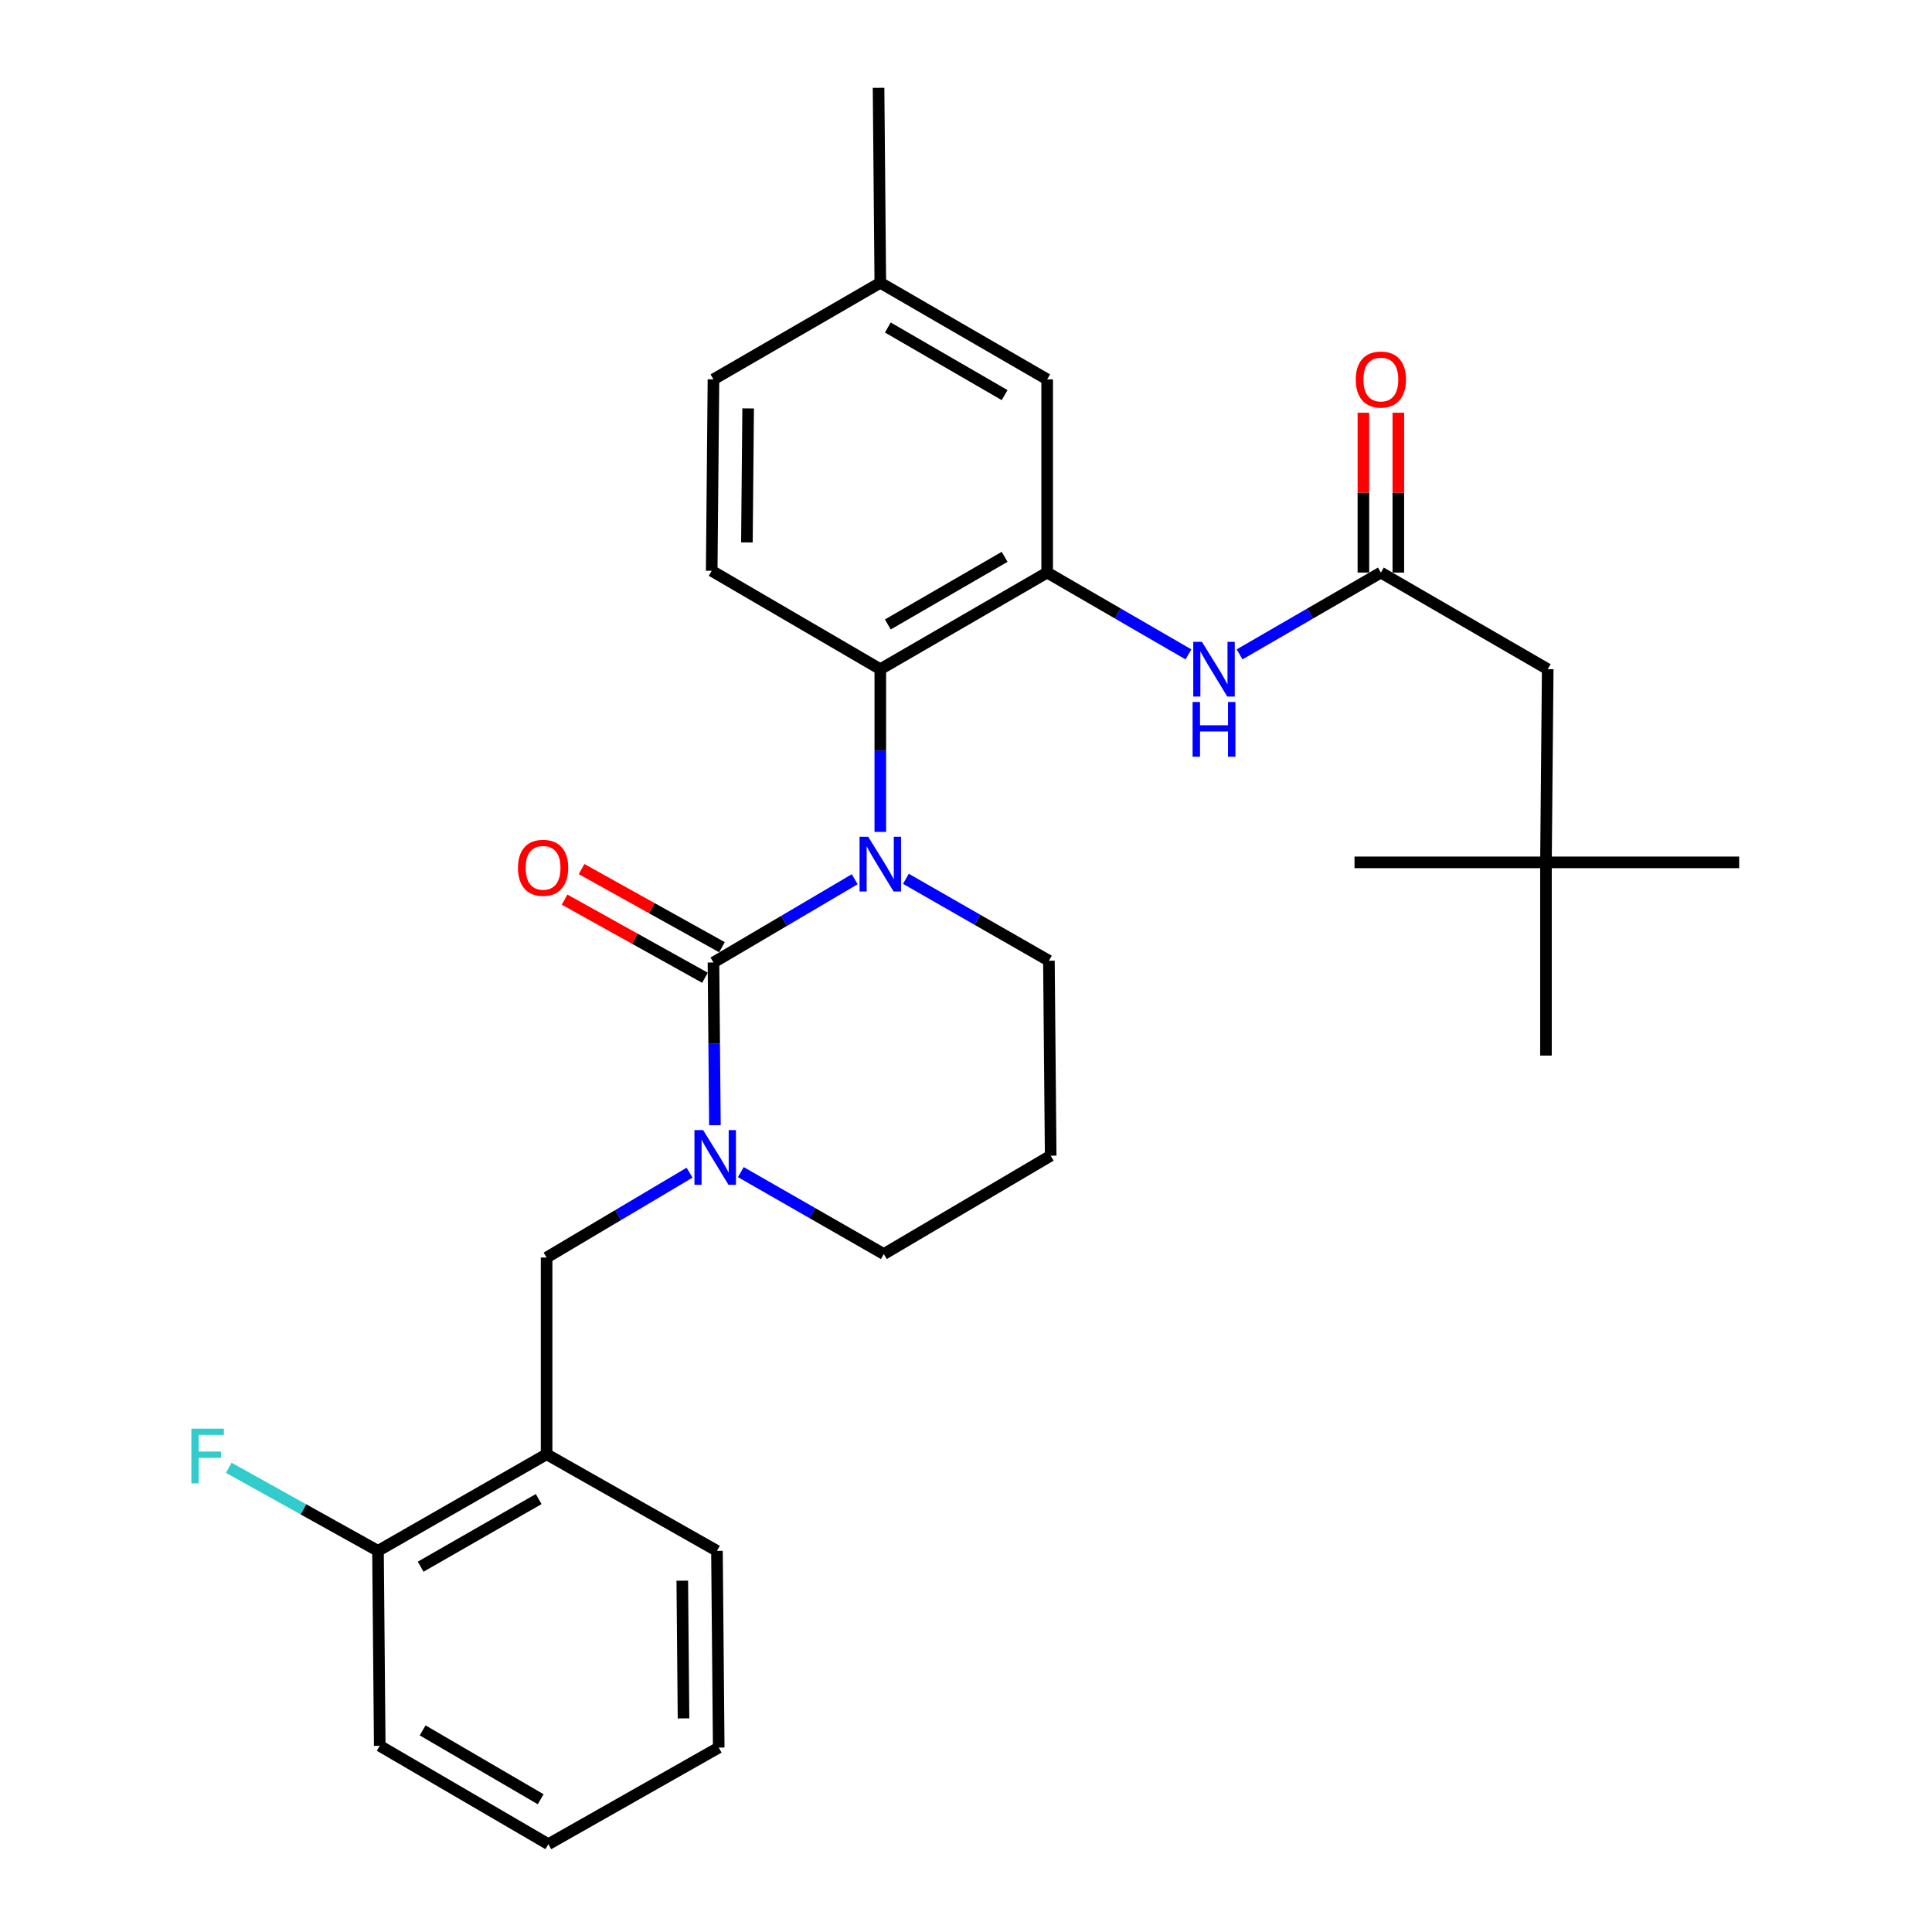 <?xml version='1.0' encoding='iso-8859-1'?>
<svg version='1.1' baseProfile='full'
              xmlns='http://www.w3.org/2000/svg'
                      xmlns:rdkit='http://www.rdkit.org/xml'
                      xmlns:xlink='http://www.w3.org/1999/xlink'
                  xml:space='preserve'
width='1000px' height='1000px' viewBox='0 0 1000 1000'>
<!-- END OF HEADER -->
<rect style='opacity:1.0;fill:#FFFFFF;stroke:none' width='1000' height='1000' x='0' y='0'> </rect>
<path class='bond-0' d='M 800.189,446.361 L 801.093,346.368' style='fill:none;fill-rule:evenodd;stroke:#000000;stroke-width:6px;stroke-linecap:butt;stroke-linejoin:miter;stroke-opacity:1' />
<path class='bond-1' d='M 800.189,446.361 L 800.189,546.364' style='fill:none;fill-rule:evenodd;stroke:#000000;stroke-width:6px;stroke-linecap:butt;stroke-linejoin:miter;stroke-opacity:1' />
<path class='bond-2' d='M 800.189,446.361 L 900.192,446.361' style='fill:none;fill-rule:evenodd;stroke:#000000;stroke-width:6px;stroke-linecap:butt;stroke-linejoin:miter;stroke-opacity:1' />
<path class='bond-3' d='M 800.189,446.361 L 701.1,446.361' style='fill:none;fill-rule:evenodd;stroke:#000000;stroke-width:6px;stroke-linecap:butt;stroke-linejoin:miter;stroke-opacity:1' />
<path class='bond-4' d='M 641.604,338.706 L 678.17,317.536' style='fill:none;fill-rule:evenodd;stroke:#0000FF;stroke-width:6px;stroke-linecap:butt;stroke-linejoin:miter;stroke-opacity:1' />
<path class='bond-4' d='M 678.17,317.536 L 714.736,296.366' style='fill:none;fill-rule:evenodd;stroke:#000000;stroke-width:6px;stroke-linecap:butt;stroke-linejoin:miter;stroke-opacity:1' />
<path class='bond-5' d='M 615.134,338.705 L 578.573,317.536' style='fill:none;fill-rule:evenodd;stroke:#0000FF;stroke-width:6px;stroke-linecap:butt;stroke-linejoin:miter;stroke-opacity:1' />
<path class='bond-5' d='M 578.573,317.536 L 542.012,296.366' style='fill:none;fill-rule:evenodd;stroke:#000000;stroke-width:6px;stroke-linecap:butt;stroke-linejoin:miter;stroke-opacity:1' />
<path class='bond-6' d='M 723.78,296.366 L 723.78,254.995' style='fill:none;fill-rule:evenodd;stroke:#000000;stroke-width:6px;stroke-linecap:butt;stroke-linejoin:miter;stroke-opacity:1' />
<path class='bond-6' d='M 723.78,254.995 L 723.78,213.624' style='fill:none;fill-rule:evenodd;stroke:#FF0000;stroke-width:6px;stroke-linecap:butt;stroke-linejoin:miter;stroke-opacity:1' />
<path class='bond-6' d='M 705.692,296.366 L 705.692,254.995' style='fill:none;fill-rule:evenodd;stroke:#000000;stroke-width:6px;stroke-linecap:butt;stroke-linejoin:miter;stroke-opacity:1' />
<path class='bond-6' d='M 705.692,254.995 L 705.692,213.624' style='fill:none;fill-rule:evenodd;stroke:#FF0000;stroke-width:6px;stroke-linecap:butt;stroke-linejoin:miter;stroke-opacity:1' />
<path class='bond-7' d='M 714.736,296.366 L 801.093,346.368' style='fill:none;fill-rule:evenodd;stroke:#000000;stroke-width:6px;stroke-linecap:butt;stroke-linejoin:miter;stroke-opacity:1' />
<path class='bond-8' d='M 369.287,498.181 L 369.665,540.294' style='fill:none;fill-rule:evenodd;stroke:#000000;stroke-width:6px;stroke-linecap:butt;stroke-linejoin:miter;stroke-opacity:1' />
<path class='bond-8' d='M 369.665,540.294 L 370.042,582.406' style='fill:none;fill-rule:evenodd;stroke:#0000FF;stroke-width:6px;stroke-linecap:butt;stroke-linejoin:miter;stroke-opacity:1' />
<path class='bond-9' d='M 369.287,498.181 L 405.843,476.632' style='fill:none;fill-rule:evenodd;stroke:#000000;stroke-width:6px;stroke-linecap:butt;stroke-linejoin:miter;stroke-opacity:1' />
<path class='bond-9' d='M 405.843,476.632 L 442.398,455.084' style='fill:none;fill-rule:evenodd;stroke:#0000FF;stroke-width:6px;stroke-linecap:butt;stroke-linejoin:miter;stroke-opacity:1' />
<path class='bond-10' d='M 373.686,490.279 L 337.355,470.056' style='fill:none;fill-rule:evenodd;stroke:#000000;stroke-width:6px;stroke-linecap:butt;stroke-linejoin:miter;stroke-opacity:1' />
<path class='bond-10' d='M 337.355,470.056 L 301.023,449.833' style='fill:none;fill-rule:evenodd;stroke:#FF0000;stroke-width:6px;stroke-linecap:butt;stroke-linejoin:miter;stroke-opacity:1' />
<path class='bond-10' d='M 364.889,506.083 L 328.558,485.86' style='fill:none;fill-rule:evenodd;stroke:#000000;stroke-width:6px;stroke-linecap:butt;stroke-linejoin:miter;stroke-opacity:1' />
<path class='bond-10' d='M 328.558,485.86 L 292.226,465.637' style='fill:none;fill-rule:evenodd;stroke:#FF0000;stroke-width:6px;stroke-linecap:butt;stroke-linejoin:miter;stroke-opacity:1' />
<path class='bond-11' d='M 383.446,606.683 L 420.455,627.886' style='fill:none;fill-rule:evenodd;stroke:#0000FF;stroke-width:6px;stroke-linecap:butt;stroke-linejoin:miter;stroke-opacity:1' />
<path class='bond-11' d='M 420.455,627.886 L 457.463,649.09' style='fill:none;fill-rule:evenodd;stroke:#000000;stroke-width:6px;stroke-linecap:butt;stroke-linejoin:miter;stroke-opacity:1' />
<path class='bond-12' d='M 356.914,606.973 L 319.917,628.941' style='fill:none;fill-rule:evenodd;stroke:#0000FF;stroke-width:6px;stroke-linecap:butt;stroke-linejoin:miter;stroke-opacity:1' />
<path class='bond-12' d='M 319.917,628.941 L 282.92,650.909' style='fill:none;fill-rule:evenodd;stroke:#000000;stroke-width:6px;stroke-linecap:butt;stroke-linejoin:miter;stroke-opacity:1' />
<path class='bond-13' d='M 457.463,649.09 L 543.83,598.184' style='fill:none;fill-rule:evenodd;stroke:#000000;stroke-width:6px;stroke-linecap:butt;stroke-linejoin:miter;stroke-opacity:1' />
<path class='bond-14' d='M 543.83,598.184 L 542.916,497.277' style='fill:none;fill-rule:evenodd;stroke:#000000;stroke-width:6px;stroke-linecap:butt;stroke-linejoin:miter;stroke-opacity:1' />
<path class='bond-15' d='M 542.916,497.277 L 505.908,476.073' style='fill:none;fill-rule:evenodd;stroke:#000000;stroke-width:6px;stroke-linecap:butt;stroke-linejoin:miter;stroke-opacity:1' />
<path class='bond-15' d='M 505.908,476.073 L 468.899,454.869' style='fill:none;fill-rule:evenodd;stroke:#0000FF;stroke-width:6px;stroke-linecap:butt;stroke-linejoin:miter;stroke-opacity:1' />
<path class='bond-16' d='M 455.645,430.593 L 455.645,388.48' style='fill:none;fill-rule:evenodd;stroke:#0000FF;stroke-width:6px;stroke-linecap:butt;stroke-linejoin:miter;stroke-opacity:1' />
<path class='bond-16' d='M 455.645,388.48 L 455.645,346.368' style='fill:none;fill-rule:evenodd;stroke:#000000;stroke-width:6px;stroke-linecap:butt;stroke-linejoin:miter;stroke-opacity:1' />
<path class='bond-17' d='M 282.92,752.721 L 195.649,802.722' style='fill:none;fill-rule:evenodd;stroke:#000000;stroke-width:6px;stroke-linecap:butt;stroke-linejoin:miter;stroke-opacity:1' />
<path class='bond-17' d='M 278.821,775.915 L 217.731,810.916' style='fill:none;fill-rule:evenodd;stroke:#000000;stroke-width:6px;stroke-linecap:butt;stroke-linejoin:miter;stroke-opacity:1' />
<path class='bond-18' d='M 282.92,752.721 L 282.92,650.909' style='fill:none;fill-rule:evenodd;stroke:#000000;stroke-width:6px;stroke-linecap:butt;stroke-linejoin:miter;stroke-opacity:1' />
<path class='bond-19' d='M 282.92,752.721 L 371.096,802.722' style='fill:none;fill-rule:evenodd;stroke:#000000;stroke-width:6px;stroke-linecap:butt;stroke-linejoin:miter;stroke-opacity:1' />
<path class='bond-20' d='M 195.649,802.722 L 157.027,781.224' style='fill:none;fill-rule:evenodd;stroke:#000000;stroke-width:6px;stroke-linecap:butt;stroke-linejoin:miter;stroke-opacity:1' />
<path class='bond-20' d='M 157.027,781.224 L 118.406,759.726' style='fill:none;fill-rule:evenodd;stroke:#33CCCC;stroke-width:6px;stroke-linecap:butt;stroke-linejoin:miter;stroke-opacity:1' />
<path class='bond-21' d='M 195.649,802.722 L 196.553,903.63' style='fill:none;fill-rule:evenodd;stroke:#000000;stroke-width:6px;stroke-linecap:butt;stroke-linejoin:miter;stroke-opacity:1' />
<path class='bond-22' d='M 542.012,196.363 L 455.645,146.362' style='fill:none;fill-rule:evenodd;stroke:#000000;stroke-width:6px;stroke-linecap:butt;stroke-linejoin:miter;stroke-opacity:1' />
<path class='bond-22' d='M 519.994,204.517 L 459.537,169.515' style='fill:none;fill-rule:evenodd;stroke:#000000;stroke-width:6px;stroke-linecap:butt;stroke-linejoin:miter;stroke-opacity:1' />
<path class='bond-23' d='M 542.012,196.363 L 542.012,296.366' style='fill:none;fill-rule:evenodd;stroke:#000000;stroke-width:6px;stroke-linecap:butt;stroke-linejoin:miter;stroke-opacity:1' />
<path class='bond-24' d='M 455.645,146.362 L 369.287,196.363' style='fill:none;fill-rule:evenodd;stroke:#000000;stroke-width:6px;stroke-linecap:butt;stroke-linejoin:miter;stroke-opacity:1' />
<path class='bond-25' d='M 455.645,146.362 L 454.74,45.455' style='fill:none;fill-rule:evenodd;stroke:#000000;stroke-width:6px;stroke-linecap:butt;stroke-linejoin:miter;stroke-opacity:1' />
<path class='bond-26' d='M 369.287,196.363 L 368.373,295.452' style='fill:none;fill-rule:evenodd;stroke:#000000;stroke-width:6px;stroke-linecap:butt;stroke-linejoin:miter;stroke-opacity:1' />
<path class='bond-26' d='M 387.237,211.394 L 386.597,280.756' style='fill:none;fill-rule:evenodd;stroke:#000000;stroke-width:6px;stroke-linecap:butt;stroke-linejoin:miter;stroke-opacity:1' />
<path class='bond-27' d='M 368.373,295.452 L 455.645,346.368' style='fill:none;fill-rule:evenodd;stroke:#000000;stroke-width:6px;stroke-linecap:butt;stroke-linejoin:miter;stroke-opacity:1' />
<path class='bond-28' d='M 455.645,346.368 L 542.012,296.366' style='fill:none;fill-rule:evenodd;stroke:#000000;stroke-width:6px;stroke-linecap:butt;stroke-linejoin:miter;stroke-opacity:1' />
<path class='bond-28' d='M 459.537,323.214 L 519.994,288.213' style='fill:none;fill-rule:evenodd;stroke:#000000;stroke-width:6px;stroke-linecap:butt;stroke-linejoin:miter;stroke-opacity:1' />
<path class='bond-29' d='M 371.096,802.722 L 372.011,904.544' style='fill:none;fill-rule:evenodd;stroke:#000000;stroke-width:6px;stroke-linecap:butt;stroke-linejoin:miter;stroke-opacity:1' />
<path class='bond-29' d='M 353.147,818.158 L 353.787,889.433' style='fill:none;fill-rule:evenodd;stroke:#000000;stroke-width:6px;stroke-linecap:butt;stroke-linejoin:miter;stroke-opacity:1' />
<path class='bond-30' d='M 196.553,903.63 L 283.825,954.545' style='fill:none;fill-rule:evenodd;stroke:#000000;stroke-width:6px;stroke-linecap:butt;stroke-linejoin:miter;stroke-opacity:1' />
<path class='bond-30' d='M 218.759,895.644 L 279.849,931.285' style='fill:none;fill-rule:evenodd;stroke:#000000;stroke-width:6px;stroke-linecap:butt;stroke-linejoin:miter;stroke-opacity:1' />
<path class='bond-31' d='M 372.011,904.544 L 283.825,954.545' style='fill:none;fill-rule:evenodd;stroke:#000000;stroke-width:6px;stroke-linecap:butt;stroke-linejoin:miter;stroke-opacity:1' />
<path  class='atom-1' d='M 622.109 332.208
L 631.389 347.208
Q 632.309 348.688, 633.789 351.368
Q 635.269 354.048, 635.349 354.208
L 635.349 332.208
L 639.109 332.208
L 639.109 360.528
L 635.229 360.528
L 625.269 344.128
Q 624.109 342.208, 622.869 340.008
Q 621.669 337.808, 621.309 337.128
L 621.309 360.528
L 617.629 360.528
L 617.629 332.208
L 622.109 332.208
' fill='#0000FF'/>
<path  class='atom-1' d='M 617.289 363.36
L 621.129 363.36
L 621.129 375.4
L 635.609 375.4
L 635.609 363.36
L 639.449 363.36
L 639.449 391.68
L 635.609 391.68
L 635.609 378.6
L 621.129 378.6
L 621.129 391.68
L 617.289 391.68
L 617.289 363.36
' fill='#0000FF'/>
<path  class='atom-3' d='M 701.736 196.443
Q 701.736 189.643, 705.096 185.843
Q 708.456 182.043, 714.736 182.043
Q 721.016 182.043, 724.376 185.843
Q 727.736 189.643, 727.736 196.443
Q 727.736 203.323, 724.336 207.243
Q 720.936 211.123, 714.736 211.123
Q 708.496 211.123, 705.096 207.243
Q 701.736 203.363, 701.736 196.443
M 714.736 207.923
Q 719.056 207.923, 721.376 205.043
Q 723.736 202.123, 723.736 196.443
Q 723.736 190.883, 721.376 188.083
Q 719.056 185.243, 714.736 185.243
Q 710.416 185.243, 708.056 188.043
Q 705.736 190.843, 705.736 196.443
Q 705.736 202.163, 708.056 205.043
Q 710.416 207.923, 714.736 207.923
' fill='#FF0000'/>
<path  class='atom-6' d='M 363.932 584.929
L 373.212 599.929
Q 374.132 601.409, 375.612 604.089
Q 377.092 606.769, 377.172 606.929
L 377.172 584.929
L 380.932 584.929
L 380.932 613.249
L 377.052 613.249
L 367.092 596.849
Q 365.932 594.929, 364.692 592.729
Q 363.492 590.529, 363.132 589.849
L 363.132 613.249
L 359.452 613.249
L 359.452 584.929
L 363.932 584.929
' fill='#0000FF'/>
<path  class='atom-10' d='M 449.385 433.115
L 458.665 448.115
Q 459.585 449.595, 461.065 452.275
Q 462.545 454.955, 462.625 455.115
L 462.625 433.115
L 466.385 433.115
L 466.385 461.435
L 462.505 461.435
L 452.545 445.035
Q 451.385 443.115, 450.145 440.915
Q 448.945 438.715, 448.585 438.035
L 448.585 461.435
L 444.905 461.435
L 444.905 433.115
L 449.385 433.115
' fill='#0000FF'/>
<path  class='atom-12' d='M 268.102 449.174
Q 268.102 442.374, 271.462 438.574
Q 274.822 434.774, 281.102 434.774
Q 287.382 434.774, 290.742 438.574
Q 294.102 442.374, 294.102 449.174
Q 294.102 456.054, 290.702 459.974
Q 287.302 463.854, 281.102 463.854
Q 274.862 463.854, 271.462 459.974
Q 268.102 456.094, 268.102 449.174
M 281.102 460.654
Q 285.422 460.654, 287.742 457.774
Q 290.102 454.854, 290.102 449.174
Q 290.102 443.614, 287.742 440.814
Q 285.422 437.974, 281.102 437.974
Q 276.782 437.974, 274.422 440.774
Q 272.102 443.574, 272.102 449.174
Q 272.102 454.894, 274.422 457.774
Q 276.782 460.654, 281.102 460.654
' fill='#FF0000'/>
<path  class='atom-21' d='M 99.043 739.475
L 115.883 739.475
L 115.883 742.715
L 102.843 742.715
L 102.843 751.315
L 114.443 751.315
L 114.443 754.595
L 102.843 754.595
L 102.843 767.795
L 99.043 767.795
L 99.043 739.475
' fill='#33CCCC'/>
</svg>
